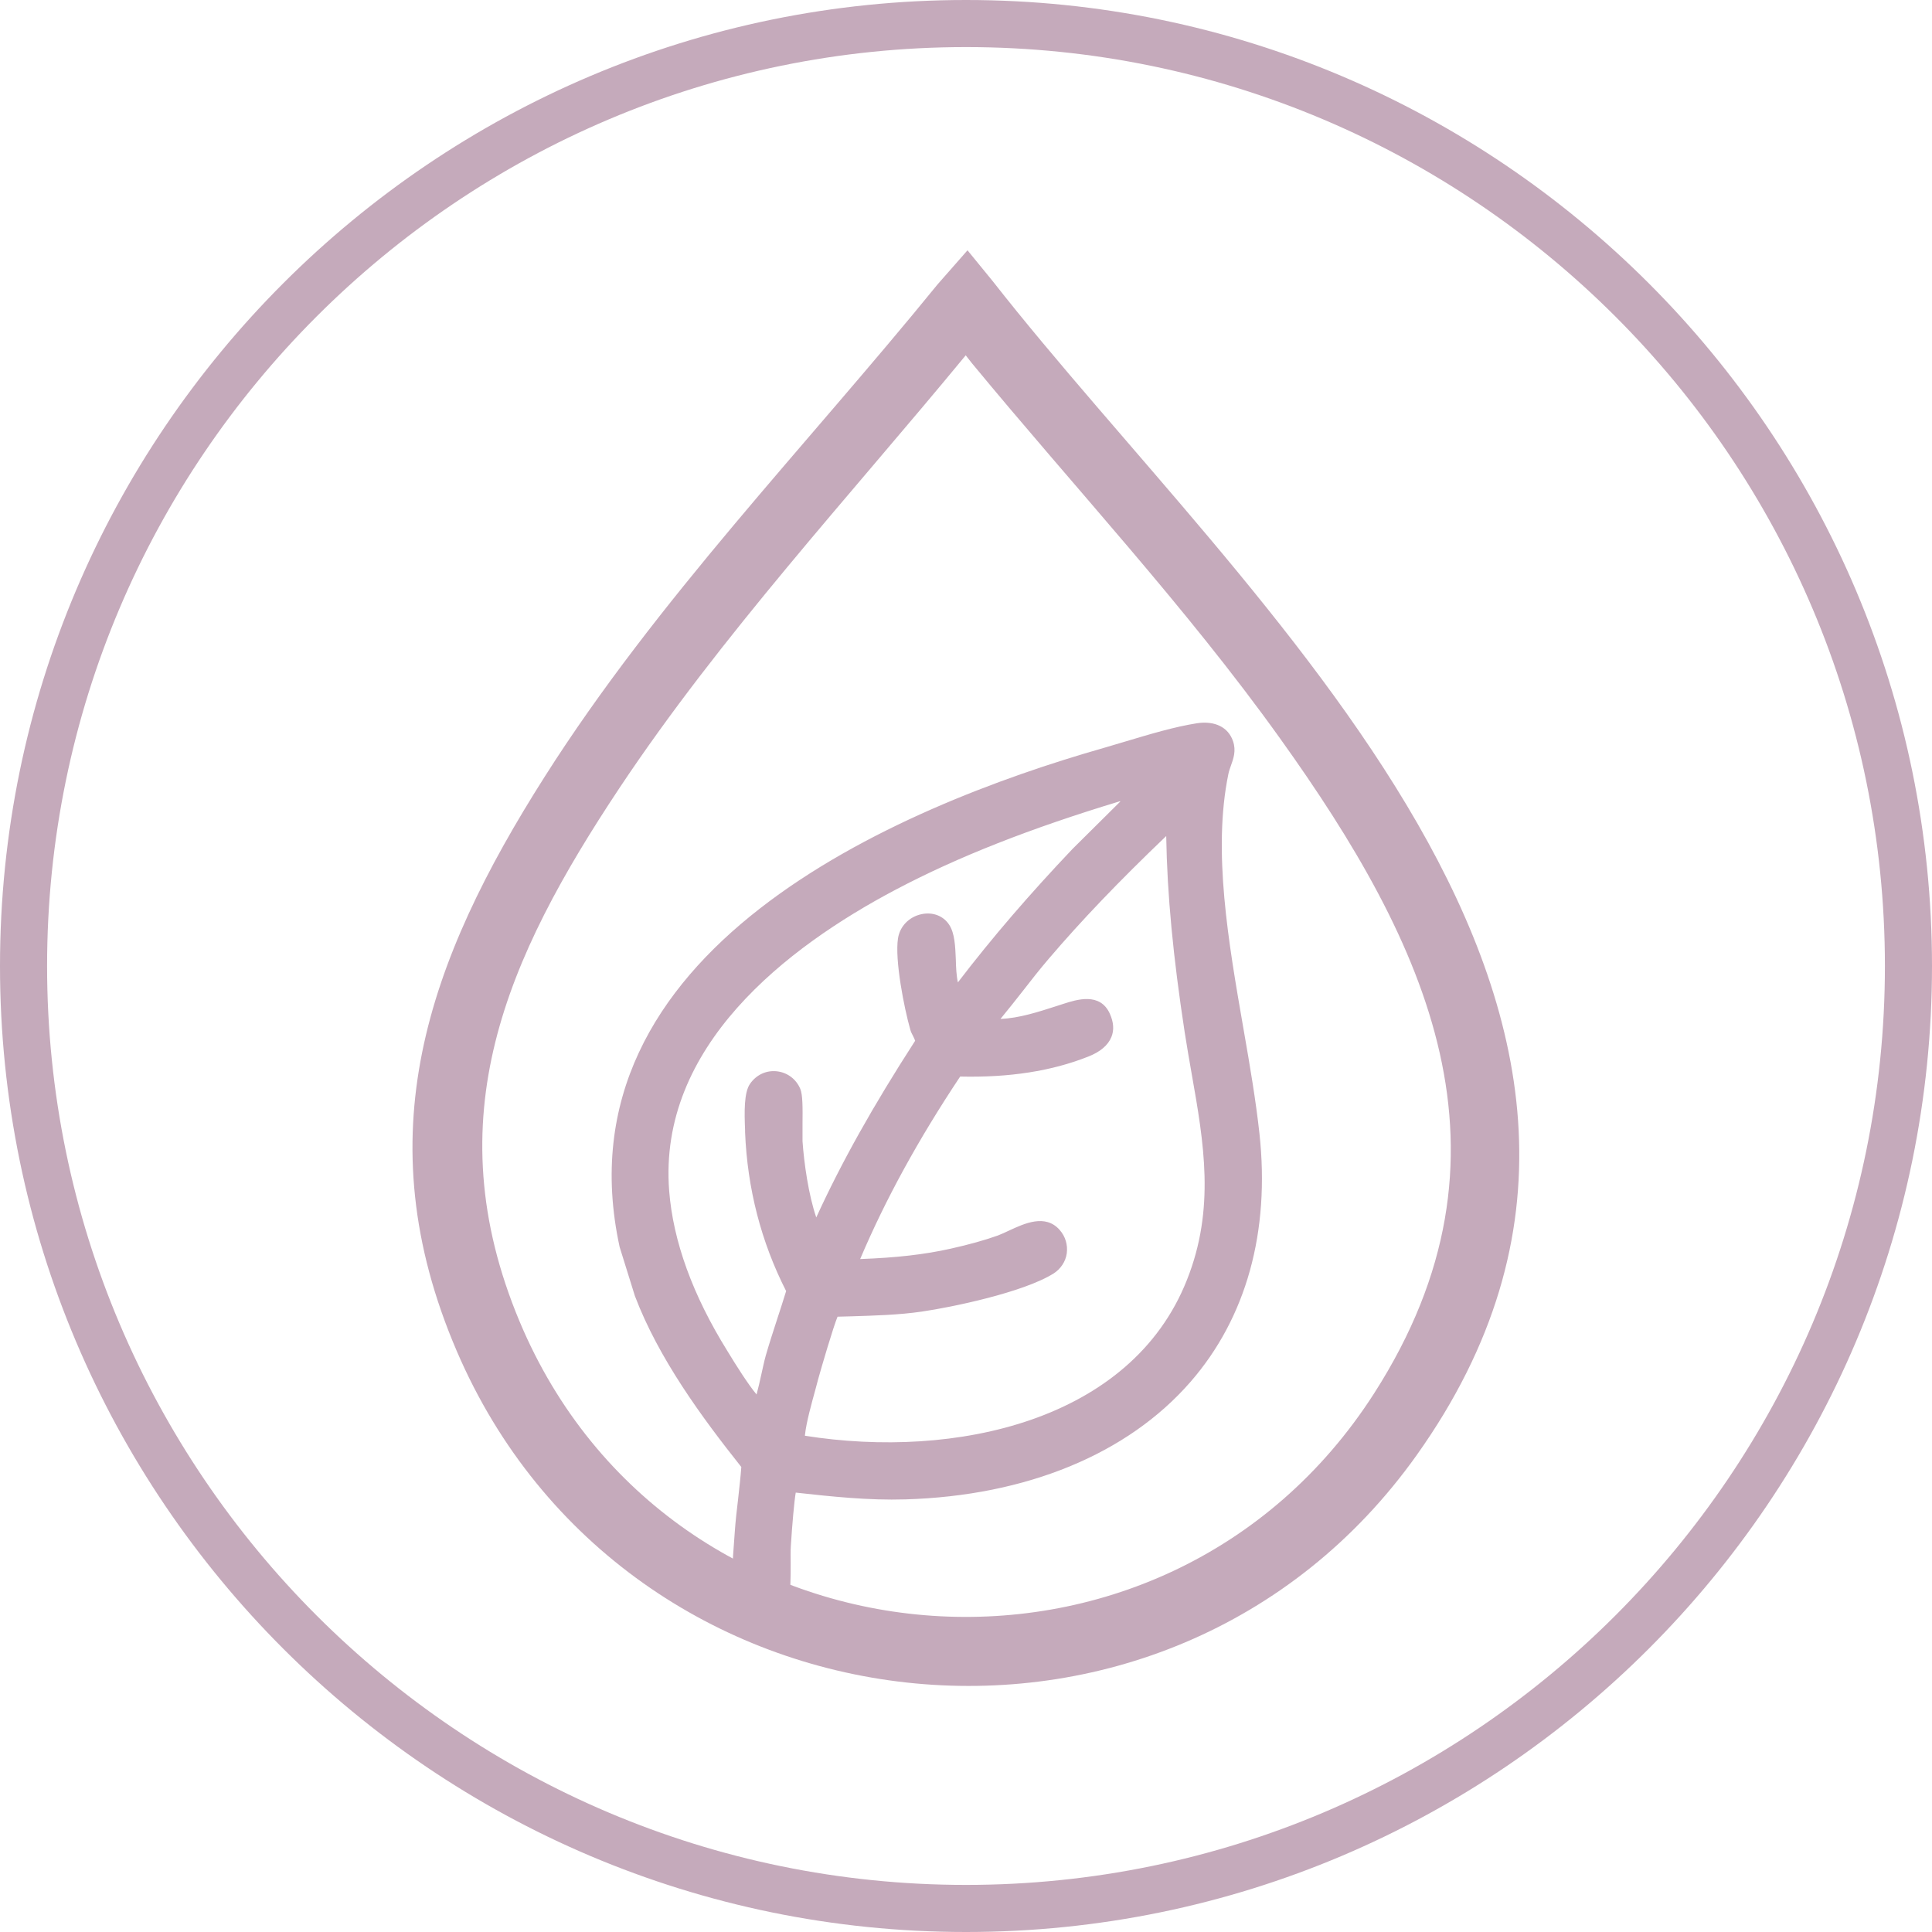 <?xml version="1.0" encoding="UTF-8"?>
<svg id="Layer_2" data-name="Layer 2" xmlns="http://www.w3.org/2000/svg" viewBox="0 0 102.58 102.58">
  <defs>
    <style>
      .cls-1 {
        fill: #c5aabb;
      }
    </style>
  </defs>
  <g id="ai">
    <g>
      <path class="cls-1" d="M51.29,102.58C23.01,102.58,0,79.57,0,51.29S23.01,0,51.29,0s51.29,23.01,51.29,51.29-23.01,51.29-51.29,51.29ZM51.29,2.5C24.39,2.5,2.5,24.39,2.5,51.29s21.89,48.79,48.79,48.79,48.79-21.89,48.79-48.79S78.19,2.5,51.29,2.5Z"/>
      <path class="cls-1" d="M51.37,13.29l1.34,1.64c13.41,17.12,39.21,38.87,22.51,62.33-13.26,18.64-41.99,15.4-50.97-5.53-4.89-11.4-1.57-20.67,4.67-30.49,5.97-9.4,13.86-17.53,20.86-26.14l1.59-1.81h0ZM51.28,18.86c-6.17,7.49-13,14.88-18.39,22.98-6,9.03-9.82,17.54-5.3,28.33,7.99,19.06,34.2,21.24,45.37,3.81,8.14-12.7,2.82-23.86-5-34.78-5-6.99-10.9-13.3-16.36-19.92l-.33-.42Z"/>
      <g>
        <path class="cls-1" d="M33.94,68.71l-.81-2.59c-3.29-15.12,13.78-22.84,25.57-26.2,1.55-.44,3.3-1.05,4.89-1.29.69-.1,1.39.06,1.63.79.21.61-.14,1.05-.25,1.62-1.2,5.85,1.01,13.28,1.64,19.16,1.3,11.97-7.1,18.81-18.55,19.14-2.01.06-4-.16-5.99-.38-.13.09-.31,2.71-.33,3.08-.05.74.05,2.15-.12,2.77-.36,1.28-2.21,1.14-2.46-.15-.14-.69.03-2.48.09-3.27.08-1.2.28-2.39.36-3.6-2.18-2.74-4.42-5.8-5.67-9.09ZM60.35,42.01c-4.44,1.3-8.81,2.83-12.9,4.99-6.16,3.25-12.78,8.52-12.17,16.24.24,3.09,1.51,6.01,3.12,8.61.4.64,1.29,2.09,1.78,2.57.05.05.09.08.12,0,.26-.71.38-1.64.59-2.39.34-1.18.75-2.34,1.1-3.52-1.36-2.63-2.08-5.48-2.2-8.43-.02-.58-.1-1.96.21-2.42.59-.86,1.85-.71,2.24.22.18.43.06,2.07.11,2.69.1,1.31.38,3.21.85,4.42.04.1,0,.23.16.14,1.53-3.43,3.42-6.68,5.46-9.83.03-.22-.2-.49-.28-.74-.31-1.11-.82-3.63-.64-4.73s1.66-1.51,2.26-.63c.53.79.11,2.55.6,3.45,1.97-2.6,4.1-5.07,6.35-7.44l3.24-3.2ZM42.52,76.45c7.56,1.25,17.57-.41,20.74-8.39,1.82-4.6.61-8.65-.1-13.29-.56-3.63-.96-7.28-.98-10.95-2.33,2.21-4.59,4.49-6.67,6.94-.98,1.15-1.87,2.38-2.85,3.53.05.11.14.08.23.08,1.21,0,2.41-.42,3.54-.78.76-.24,1.83-.64,2.28.35s-.14,1.59-1.02,1.94c-2.17.87-4.53,1.1-6.84,1.04-2.16,3.23-4.07,6.61-5.56,10.2,1.75-.05,3.52-.18,5.23-.57.82-.18,1.75-.43,2.54-.71.89-.32,2.21-1.28,3.02-.37.53.6.42,1.5-.26,1.93-1.49.94-5.11,1.74-6.91,1.99-1.52.22-3.05.22-4.58.27-.15.11-1.01,3.08-1.12,3.51-.23.85-.62,2.16-.71,3,0,.1-.03.19.03.28Z"/>
        <path class="cls-1" d="M40.45,85.95s-.04,0-.06,0c-.61-.02-1.3-.42-1.46-1.24-.12-.62-.02-2,.05-2.91l.03-.42c.04-.6.11-1.21.18-1.79.06-.56.13-1.14.17-1.7-2.09-2.63-4.39-5.76-5.65-9.08h0s-.81-2.6-.81-2.6c-3.42-15.71,14.66-23.35,25.74-26.51.38-.11.78-.23,1.18-.35,1.24-.37,2.53-.76,3.74-.95.94-.14,1.66.21,1.91.96.17.5.02.92-.11,1.28-.05.15-.11.3-.14.46-.84,4.09,0,8.91.81,13.57.34,1.94.65,3.78.84,5.51.57,5.23-.7,9.79-3.66,13.19-3.34,3.84-8.72,6.05-15.14,6.24-1.95.06-3.92-.15-5.82-.36-.08.45-.19,1.71-.26,2.83-.02.26-.01.6-.01.96,0,.7,0,1.43-.11,1.86-.18.66-.74,1.08-1.42,1.08ZM34.18,68.63c1.25,3.29,3.55,6.4,5.63,9.02l.06.08v.1c-.05.61-.12,1.23-.19,1.82-.07.59-.14,1.18-.18,1.77l-.03.42c-.06.83-.17,2.23-.06,2.78.11.56.58.82.99.84.37,0,.83-.17.98-.71.1-.36.1-1.08.09-1.72,0-.37,0-.73.02-.99.21-3.11.32-3.19.44-3.27l.08-.05.25.03c1.9.21,3.86.42,5.8.36,6.27-.18,11.52-2.33,14.77-6.06,2.87-3.29,4.09-7.72,3.54-12.8-.19-1.71-.5-3.54-.84-5.47-.82-4.71-1.66-9.58-.8-13.76.04-.18.1-.36.16-.53.12-.35.22-.62.1-.96-.23-.69-.95-.69-1.36-.62-1.18.18-2.44.56-3.67.93-.41.12-.8.24-1.19.35-10.92,3.11-28.73,10.62-25.4,25.9l.8,2.56ZM47.14,77.08c-1.57,0-3.14-.13-4.67-.38l-.1-.02-.06-.09c-.11-.15-.09-.31-.08-.41.08-.75.36-1.76.58-2.58l.13-.49s.94-3.45,1.22-3.64l.06-.04.97-.03c1.2-.04,2.45-.07,3.66-.24,1.93-.27,5.44-1.09,6.82-1.96.26-.16.42-.41.46-.71.04-.3-.05-.61-.26-.85-.47-.54-1.17-.27-2.1.16-.23.11-.44.21-.64.28-.7.25-1.56.49-2.57.72-1.51.34-3.13.51-5.28.57h-.38s.15-.35.15-.35c1.38-3.35,3.21-6.7,5.58-10.25l.08-.11h.14c2.64.08,4.83-.26,6.74-1.02.51-.2.83-.46.95-.77.1-.24.07-.51-.07-.84-.31-.69-1.01-.53-1.89-.25l-.34.11c-1.08.35-2.2.71-3.35.71-.02,0-.05,0-.08,0-.12,0-.3-.03-.39-.23l-.06-.14.1-.12c.51-.59,1-1.22,1.48-1.82.45-.57.9-1.15,1.38-1.7,1.83-2.16,3.96-4.37,6.69-6.96l.42-.4v.58c.02,3.25.33,6.72.98,10.92.12.74.24,1.47.37,2.19.66,3.76,1.28,7.31-.28,11.23-2.52,6.35-9.42,8.93-16.35,8.93ZM42.73,76.23c8,1.27,17.33-.79,20.29-8.27,1.51-3.79.9-7.28.25-10.96-.13-.72-.25-1.45-.37-2.2-.61-3.98-.93-7.3-.98-10.41-2.52,2.41-4.51,4.49-6.24,6.52-.47.55-.92,1.12-1.36,1.69-.39.5-.79,1-1.2,1.5,1-.04,2-.37,2.97-.68l.34-.11c.74-.24,1.98-.64,2.5.52.2.45.23.86.08,1.23-.18.44-.59.79-1.23,1.04-1.94.77-4.18,1.12-6.8,1.06-2.23,3.35-3.97,6.53-5.31,9.69,1.92-.07,3.41-.24,4.8-.55.99-.22,1.84-.46,2.51-.7.18-.07.38-.16.59-.26.82-.38,1.93-.9,2.69-.04.31.35.44.8.38,1.25-.06.43-.32.82-.69,1.06-1.6,1.01-5.42,1.8-7.01,2.03-1.24.18-2.49.21-3.71.25l-.76.02c-.22.52-.88,2.77-1.03,3.32l-.13.49c-.22.8-.5,1.8-.57,2.47,0,.01,0,.02,0,.03ZM40.26,74.72c-.12,0-.2-.08-.24-.12-.49-.47-1.31-1.79-1.75-2.49l-.08-.13c-1.88-3.03-2.95-5.97-3.16-8.72-.49-6.28,3.76-11.97,12.3-16.48,3.55-1.87,7.67-3.47,12.95-5.01l.95-.28-3.94,3.9c-2.37,2.5-4.45,4.92-6.33,7.41l-.23.31-.18-.34c-.26-.49-.29-1.17-.31-1.82-.02-.62-.04-1.26-.28-1.6-.2-.3-.56-.43-.95-.34-.34.07-.77.35-.85.87-.17,1.06.34,3.58.63,4.62.02.08.07.16.12.25.09.18.2.37.17.59l-.04.1c-2.36,3.65-4.08,6.76-5.44,9.8l-.04.08-.08.04s-.18.1-.32.03c-.14-.06-.17-.2-.18-.26-.5-1.28-.78-3.24-.87-4.53-.02-.22-.01-.57,0-.95,0-.6.02-1.43-.08-1.67-.15-.35-.46-.59-.84-.63-.38-.04-.74.13-.96.45-.25.36-.2,1.61-.17,2.15v.11c.12,2.96.85,5.76,2.17,8.33l.05.09-.03.1c-.16.53-.33,1.05-.5,1.58-.21.64-.42,1.29-.6,1.94-.09.31-.16.65-.23.99-.1.49-.21.99-.37,1.42l-.05.13-.17.08s-.04,0-.06,0ZM59.47,42.54c-4.79,1.45-8.6,2.95-11.9,4.69-5.82,3.07-12.64,8.34-12.04,16,.21,2.68,1.25,5.54,3.09,8.5l.08.13c.34.56,1.01,1.63,1.47,2.18.09-.33.17-.69.25-1.05.08-.35.15-.7.24-1.02.19-.66.4-1.3.61-1.95.16-.49.32-.98.47-1.47-1.33-2.61-2.06-5.45-2.18-8.44v-.11c-.04-.95-.06-1.99.26-2.45.33-.48.86-.73,1.42-.67.56.06,1.03.41,1.25.93.13.31.13.97.12,1.87,0,.36,0,.7,0,.91.08,1.16.32,2.86.73,4.05,1.33-2.91,3.01-5.91,5.25-9.38-.02-.07-.07-.17-.11-.25-.06-.11-.12-.23-.15-.35-.32-1.12-.83-3.69-.65-4.84.1-.64.59-1.14,1.24-1.28.59-.13,1.16.08,1.47.55.31.46.33,1.18.36,1.86.01.42.03.85.11,1.21,1.82-2.38,3.82-4.7,6.09-7.09l2.53-2.51Z"/>
      </g>
    </g>
  </g>
</svg>